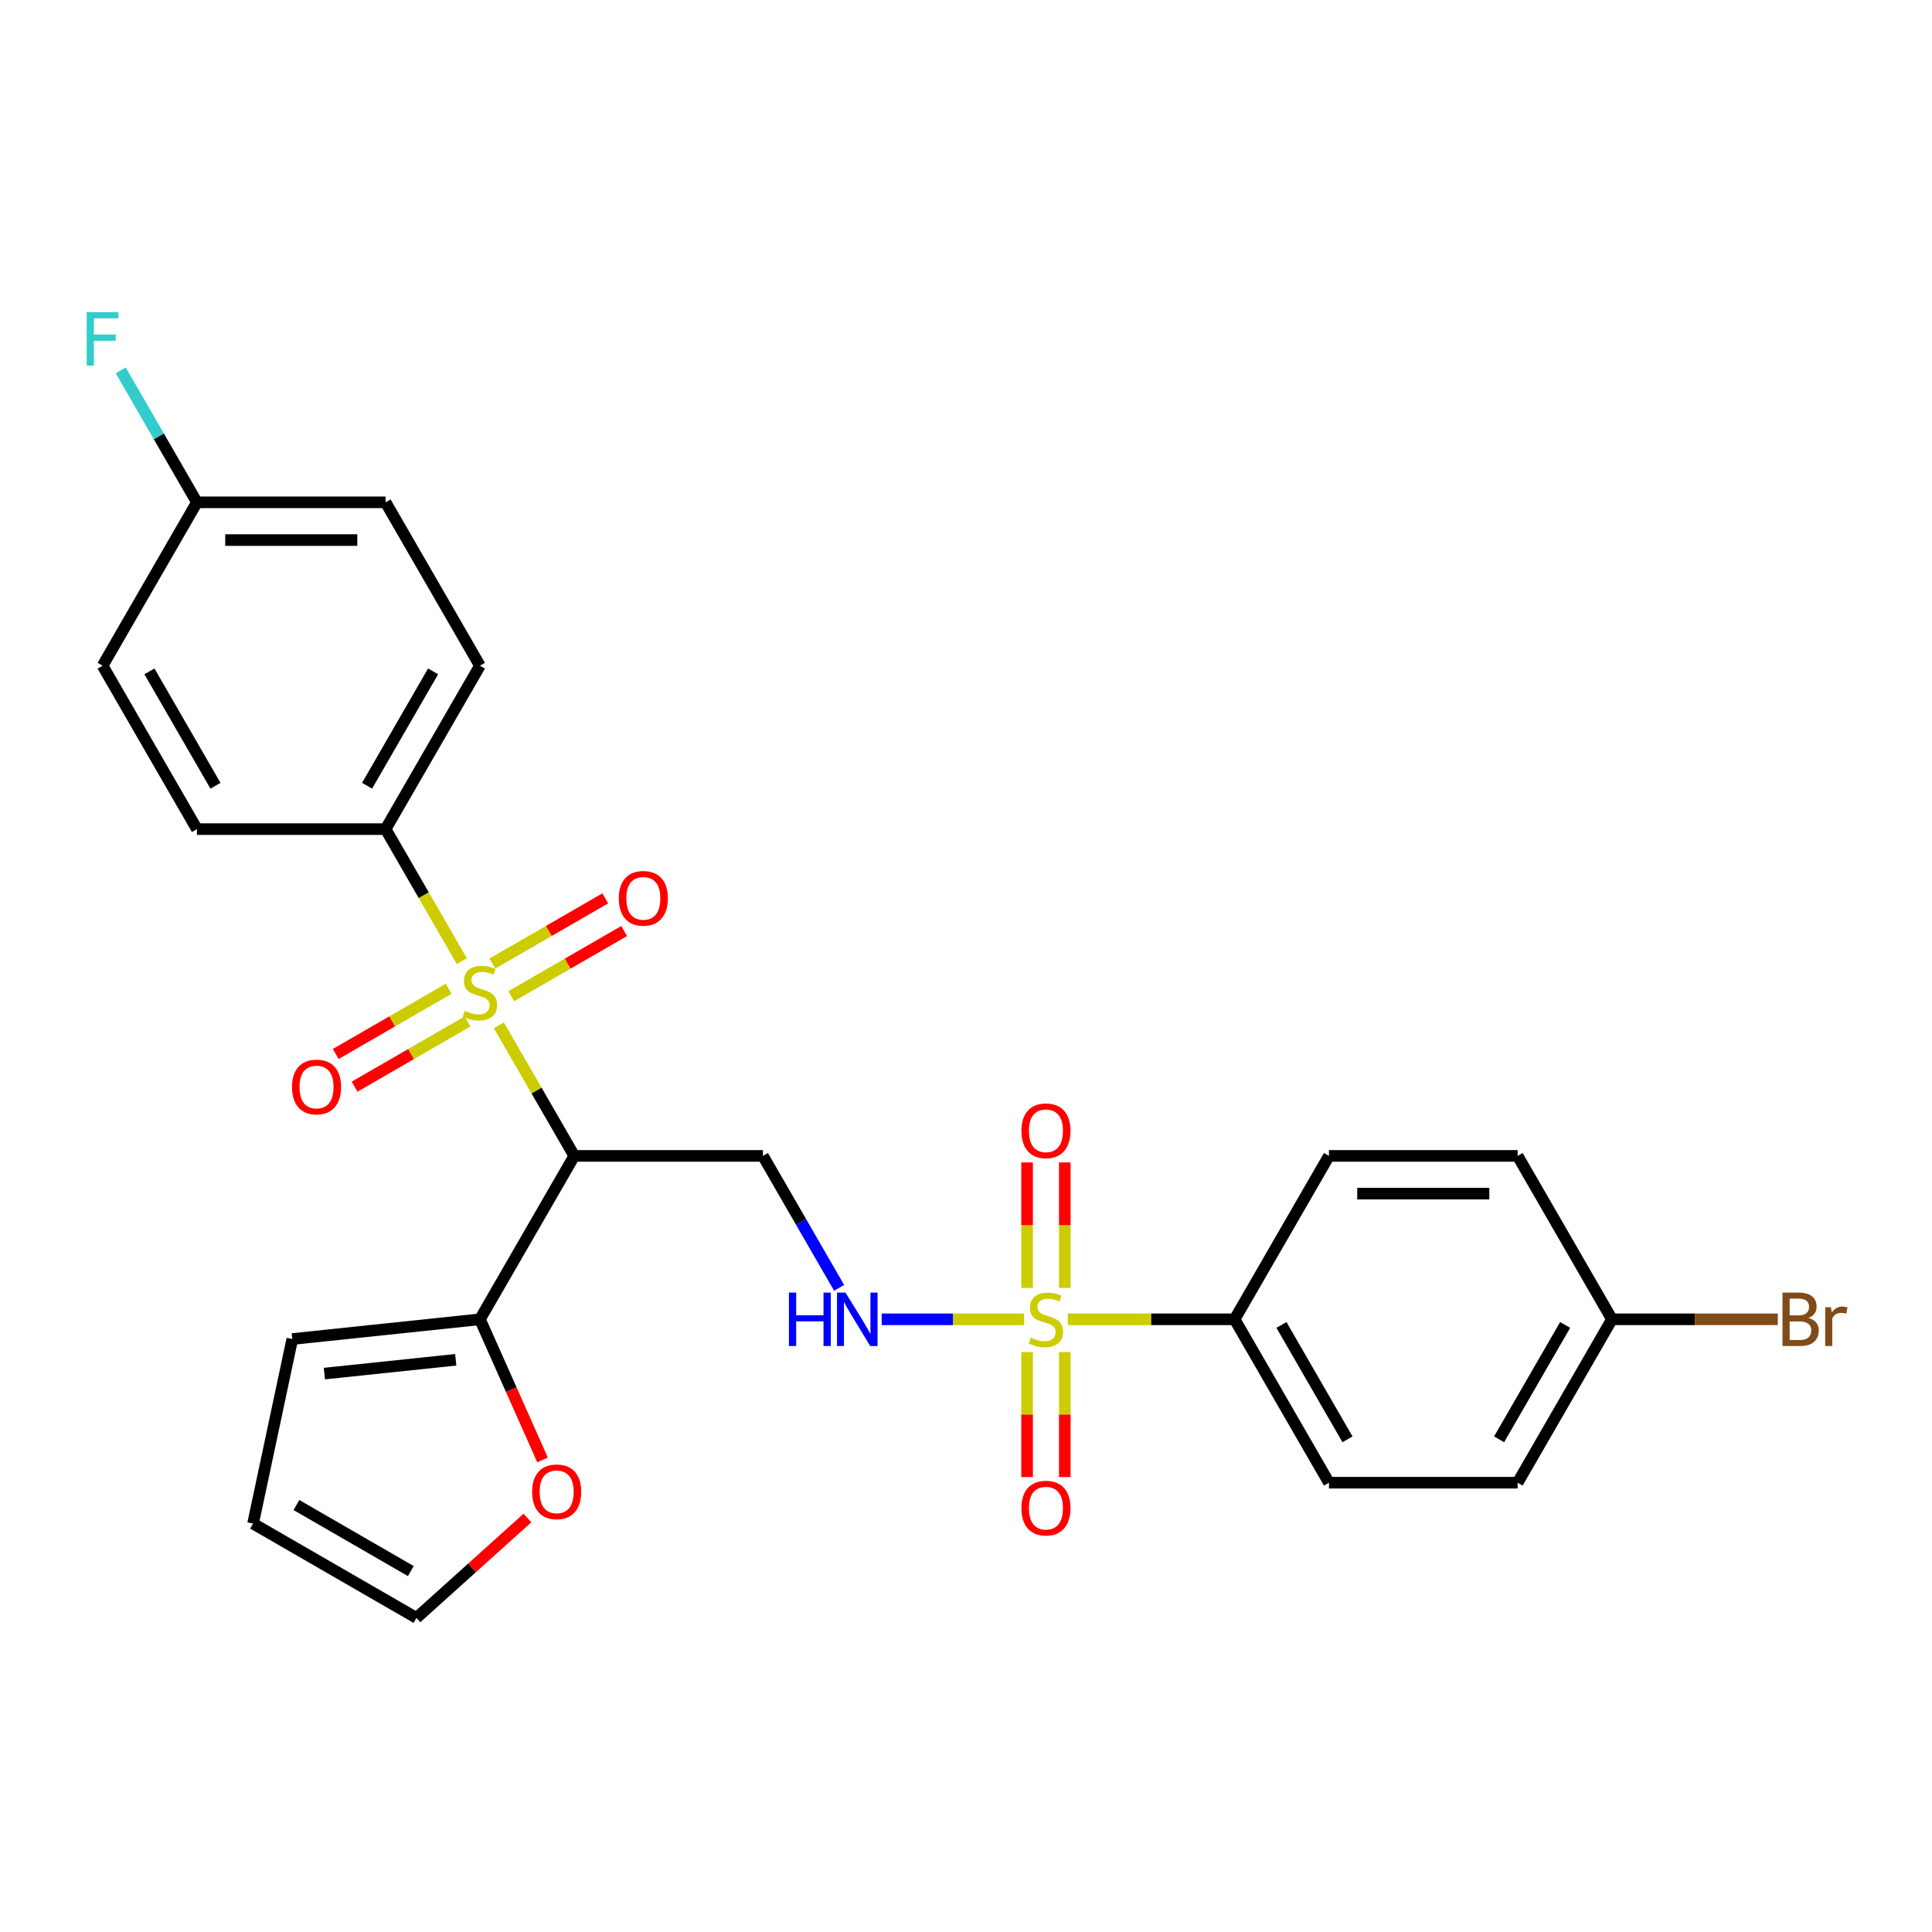 <?xml version='1.0' encoding='iso-8859-1'?>
<svg version='1.1' baseProfile='full'
              xmlns='http://www.w3.org/2000/svg'
                      xmlns:rdkit='http://www.rdkit.org/xml'
                      xmlns:xlink='http://www.w3.org/1999/xlink'
                  xml:space='preserve'
width='1000px' height='1000px' viewBox='0 0 1000 1000'>
<!-- END OF HEADER -->
<rect style='opacity:1.0;fill:#FFFFFF;stroke:none' width='1000' height='1000' x='0' y='0'> </rect>
<path class='bond-1' d='M 258.212,530.696 L 277.727,564.496' style='fill:none;fill-rule:evenodd;stroke:#CCCC00;stroke-width:6px;stroke-linecap:butt;stroke-linejoin:miter;stroke-opacity:1' />
<path class='bond-1' d='M 277.727,564.496 L 297.241,598.296' style='fill:none;fill-rule:evenodd;stroke:#000000;stroke-width:6px;stroke-linecap:butt;stroke-linejoin:miter;stroke-opacity:1' />
<path class='bond-5' d='M 239.042,497.493 L 219.314,463.322' style='fill:none;fill-rule:evenodd;stroke:#CCCC00;stroke-width:6px;stroke-linecap:butt;stroke-linejoin:miter;stroke-opacity:1' />
<path class='bond-5' d='M 219.314,463.322 L 199.585,429.15' style='fill:none;fill-rule:evenodd;stroke:#000000;stroke-width:6px;stroke-linecap:butt;stroke-linejoin:miter;stroke-opacity:1' />
<path class='bond-7' d='M 264.605,515.651 L 293.831,498.777' style='fill:none;fill-rule:evenodd;stroke:#CCCC00;stroke-width:6px;stroke-linecap:butt;stroke-linejoin:miter;stroke-opacity:1' />
<path class='bond-7' d='M 293.831,498.777 L 323.058,481.903' style='fill:none;fill-rule:evenodd;stroke:#FF0000;stroke-width:6px;stroke-linecap:butt;stroke-linejoin:miter;stroke-opacity:1' />
<path class='bond-7' d='M 254.839,498.737 L 284.066,481.863' style='fill:none;fill-rule:evenodd;stroke:#CCCC00;stroke-width:6px;stroke-linecap:butt;stroke-linejoin:miter;stroke-opacity:1' />
<path class='bond-7' d='M 284.066,481.863 L 313.293,464.989' style='fill:none;fill-rule:evenodd;stroke:#FF0000;stroke-width:6px;stroke-linecap:butt;stroke-linejoin:miter;stroke-opacity:1' />
<path class='bond-8' d='M 232.222,511.795 L 202.995,528.669' style='fill:none;fill-rule:evenodd;stroke:#CCCC00;stroke-width:6px;stroke-linecap:butt;stroke-linejoin:miter;stroke-opacity:1' />
<path class='bond-8' d='M 202.995,528.669 L 173.768,545.543' style='fill:none;fill-rule:evenodd;stroke:#FF0000;stroke-width:6px;stroke-linecap:butt;stroke-linejoin:miter;stroke-opacity:1' />
<path class='bond-8' d='M 241.987,528.709 L 212.76,545.584' style='fill:none;fill-rule:evenodd;stroke:#CCCC00;stroke-width:6px;stroke-linecap:butt;stroke-linejoin:miter;stroke-opacity:1' />
<path class='bond-8' d='M 212.76,545.584 L 183.534,562.458' style='fill:none;fill-rule:evenodd;stroke:#FF0000;stroke-width:6px;stroke-linecap:butt;stroke-linejoin:miter;stroke-opacity:1' />
<path class='bond-0' d='M 530.073,682.869 L 493.223,682.869' style='fill:none;fill-rule:evenodd;stroke:#CCCC00;stroke-width:6px;stroke-linecap:butt;stroke-linejoin:miter;stroke-opacity:1' />
<path class='bond-0' d='M 493.223,682.869 L 456.372,682.869' style='fill:none;fill-rule:evenodd;stroke:#0000FF;stroke-width:6px;stroke-linecap:butt;stroke-linejoin:miter;stroke-opacity:1' />
<path class='bond-6' d='M 552.69,682.869 L 595.864,682.869' style='fill:none;fill-rule:evenodd;stroke:#CCCC00;stroke-width:6px;stroke-linecap:butt;stroke-linejoin:miter;stroke-opacity:1' />
<path class='bond-6' d='M 595.864,682.869 L 639.038,682.869' style='fill:none;fill-rule:evenodd;stroke:#000000;stroke-width:6px;stroke-linecap:butt;stroke-linejoin:miter;stroke-opacity:1' />
<path class='bond-9' d='M 551.147,666.638 L 551.147,634.15' style='fill:none;fill-rule:evenodd;stroke:#CCCC00;stroke-width:6px;stroke-linecap:butt;stroke-linejoin:miter;stroke-opacity:1' />
<path class='bond-9' d='M 551.147,634.15 L 551.147,601.662' style='fill:none;fill-rule:evenodd;stroke:#FF0000;stroke-width:6px;stroke-linecap:butt;stroke-linejoin:miter;stroke-opacity:1' />
<path class='bond-9' d='M 531.616,666.638 L 531.616,634.15' style='fill:none;fill-rule:evenodd;stroke:#CCCC00;stroke-width:6px;stroke-linecap:butt;stroke-linejoin:miter;stroke-opacity:1' />
<path class='bond-9' d='M 531.616,634.15 L 531.616,601.662' style='fill:none;fill-rule:evenodd;stroke:#FF0000;stroke-width:6px;stroke-linecap:butt;stroke-linejoin:miter;stroke-opacity:1' />
<path class='bond-10' d='M 531.616,699.841 L 531.616,732.182' style='fill:none;fill-rule:evenodd;stroke:#CCCC00;stroke-width:6px;stroke-linecap:butt;stroke-linejoin:miter;stroke-opacity:1' />
<path class='bond-10' d='M 531.616,732.182 L 531.616,764.523' style='fill:none;fill-rule:evenodd;stroke:#FF0000;stroke-width:6px;stroke-linecap:butt;stroke-linejoin:miter;stroke-opacity:1' />
<path class='bond-10' d='M 551.147,699.841 L 551.147,732.182' style='fill:none;fill-rule:evenodd;stroke:#CCCC00;stroke-width:6px;stroke-linecap:butt;stroke-linejoin:miter;stroke-opacity:1' />
<path class='bond-10' d='M 551.147,732.182 L 551.147,764.523' style='fill:none;fill-rule:evenodd;stroke:#FF0000;stroke-width:6px;stroke-linecap:butt;stroke-linejoin:miter;stroke-opacity:1' />
<path class='bond-3' d='M 297.241,598.296 L 394.897,598.296' style='fill:none;fill-rule:evenodd;stroke:#000000;stroke-width:6px;stroke-linecap:butt;stroke-linejoin:miter;stroke-opacity:1' />
<path class='bond-4' d='M 297.241,598.296 L 248.413,682.869' style='fill:none;fill-rule:evenodd;stroke:#000000;stroke-width:6px;stroke-linecap:butt;stroke-linejoin:miter;stroke-opacity:1' />
<path class='bond-2' d='M 434.332,666.599 L 414.615,632.447' style='fill:none;fill-rule:evenodd;stroke:#0000FF;stroke-width:6px;stroke-linecap:butt;stroke-linejoin:miter;stroke-opacity:1' />
<path class='bond-2' d='M 414.615,632.447 L 394.897,598.296' style='fill:none;fill-rule:evenodd;stroke:#000000;stroke-width:6px;stroke-linecap:butt;stroke-linejoin:miter;stroke-opacity:1' />
<path class='bond-11' d='M 248.413,682.869 L 264.617,719.262' style='fill:none;fill-rule:evenodd;stroke:#000000;stroke-width:6px;stroke-linecap:butt;stroke-linejoin:miter;stroke-opacity:1' />
<path class='bond-11' d='M 264.617,719.262 L 280.82,755.656' style='fill:none;fill-rule:evenodd;stroke:#FF0000;stroke-width:6px;stroke-linecap:butt;stroke-linejoin:miter;stroke-opacity:1' />
<path class='bond-12' d='M 248.413,682.869 L 151.292,693.076' style='fill:none;fill-rule:evenodd;stroke:#000000;stroke-width:6px;stroke-linecap:butt;stroke-linejoin:miter;stroke-opacity:1' />
<path class='bond-12' d='M 235.887,703.824 L 167.902,710.969' style='fill:none;fill-rule:evenodd;stroke:#000000;stroke-width:6px;stroke-linecap:butt;stroke-linejoin:miter;stroke-opacity:1' />
<path class='bond-15' d='M 199.585,429.15 L 248.413,344.578' style='fill:none;fill-rule:evenodd;stroke:#000000;stroke-width:6px;stroke-linecap:butt;stroke-linejoin:miter;stroke-opacity:1' />
<path class='bond-15' d='M 189.995,406.699 L 224.174,347.498' style='fill:none;fill-rule:evenodd;stroke:#000000;stroke-width:6px;stroke-linecap:butt;stroke-linejoin:miter;stroke-opacity:1' />
<path class='bond-16' d='M 199.585,429.15 L 101.929,429.15' style='fill:none;fill-rule:evenodd;stroke:#000000;stroke-width:6px;stroke-linecap:butt;stroke-linejoin:miter;stroke-opacity:1' />
<path class='bond-17' d='M 639.038,682.869 L 687.866,767.441' style='fill:none;fill-rule:evenodd;stroke:#000000;stroke-width:6px;stroke-linecap:butt;stroke-linejoin:miter;stroke-opacity:1' />
<path class='bond-17' d='M 663.276,685.789 L 697.456,744.99' style='fill:none;fill-rule:evenodd;stroke:#000000;stroke-width:6px;stroke-linecap:butt;stroke-linejoin:miter;stroke-opacity:1' />
<path class='bond-18' d='M 639.038,682.869 L 687.866,598.296' style='fill:none;fill-rule:evenodd;stroke:#000000;stroke-width:6px;stroke-linecap:butt;stroke-linejoin:miter;stroke-opacity:1' />
<path class='bond-13' d='M 272.997,785.711 L 244.279,811.569' style='fill:none;fill-rule:evenodd;stroke:#FF0000;stroke-width:6px;stroke-linecap:butt;stroke-linejoin:miter;stroke-opacity:1' />
<path class='bond-13' d='M 244.279,811.569 L 215.561,837.427' style='fill:none;fill-rule:evenodd;stroke:#000000;stroke-width:6px;stroke-linecap:butt;stroke-linejoin:miter;stroke-opacity:1' />
<path class='bond-14' d='M 151.292,693.076 L 130.988,788.598' style='fill:none;fill-rule:evenodd;stroke:#000000;stroke-width:6px;stroke-linecap:butt;stroke-linejoin:miter;stroke-opacity:1' />
<path class='bond-28' d='M 215.561,837.427 L 130.988,788.598' style='fill:none;fill-rule:evenodd;stroke:#000000;stroke-width:6px;stroke-linecap:butt;stroke-linejoin:miter;stroke-opacity:1' />
<path class='bond-28' d='M 212.641,813.188 L 153.44,779.008' style='fill:none;fill-rule:evenodd;stroke:#000000;stroke-width:6px;stroke-linecap:butt;stroke-linejoin:miter;stroke-opacity:1' />
<path class='bond-21' d='M 248.413,344.578 L 199.585,260.005' style='fill:none;fill-rule:evenodd;stroke:#000000;stroke-width:6px;stroke-linecap:butt;stroke-linejoin:miter;stroke-opacity:1' />
<path class='bond-22' d='M 101.929,429.15 L 53.101,344.578' style='fill:none;fill-rule:evenodd;stroke:#000000;stroke-width:6px;stroke-linecap:butt;stroke-linejoin:miter;stroke-opacity:1' />
<path class='bond-22' d='M 111.519,406.699 L 77.34,347.498' style='fill:none;fill-rule:evenodd;stroke:#000000;stroke-width:6px;stroke-linecap:butt;stroke-linejoin:miter;stroke-opacity:1' />
<path class='bond-23' d='M 687.866,767.441 L 785.522,767.441' style='fill:none;fill-rule:evenodd;stroke:#000000;stroke-width:6px;stroke-linecap:butt;stroke-linejoin:miter;stroke-opacity:1' />
<path class='bond-24' d='M 687.866,598.296 L 785.522,598.296' style='fill:none;fill-rule:evenodd;stroke:#000000;stroke-width:6px;stroke-linecap:butt;stroke-linejoin:miter;stroke-opacity:1' />
<path class='bond-24' d='M 702.514,617.827 L 770.873,617.827' style='fill:none;fill-rule:evenodd;stroke:#000000;stroke-width:6px;stroke-linecap:butt;stroke-linejoin:miter;stroke-opacity:1' />
<path class='bond-19' d='M 101.929,260.005 L 53.101,344.578' style='fill:none;fill-rule:evenodd;stroke:#000000;stroke-width:6px;stroke-linecap:butt;stroke-linejoin:miter;stroke-opacity:1' />
<path class='bond-25' d='M 101.929,260.005 L 82.212,225.854' style='fill:none;fill-rule:evenodd;stroke:#000000;stroke-width:6px;stroke-linecap:butt;stroke-linejoin:miter;stroke-opacity:1' />
<path class='bond-25' d='M 82.212,225.854 L 62.494,191.702' style='fill:none;fill-rule:evenodd;stroke:#33CCCC;stroke-width:6px;stroke-linecap:butt;stroke-linejoin:miter;stroke-opacity:1' />
<path class='bond-27' d='M 101.929,260.005 L 199.585,260.005' style='fill:none;fill-rule:evenodd;stroke:#000000;stroke-width:6px;stroke-linecap:butt;stroke-linejoin:miter;stroke-opacity:1' />
<path class='bond-27' d='M 116.577,279.536 L 184.937,279.536' style='fill:none;fill-rule:evenodd;stroke:#000000;stroke-width:6px;stroke-linecap:butt;stroke-linejoin:miter;stroke-opacity:1' />
<path class='bond-20' d='M 834.35,682.869 L 785.522,598.296' style='fill:none;fill-rule:evenodd;stroke:#000000;stroke-width:6px;stroke-linecap:butt;stroke-linejoin:miter;stroke-opacity:1' />
<path class='bond-26' d='M 834.35,682.869 L 877.26,682.869' style='fill:none;fill-rule:evenodd;stroke:#000000;stroke-width:6px;stroke-linecap:butt;stroke-linejoin:miter;stroke-opacity:1' />
<path class='bond-26' d='M 877.26,682.869 L 920.17,682.869' style='fill:none;fill-rule:evenodd;stroke:#7F4C19;stroke-width:6px;stroke-linecap:butt;stroke-linejoin:miter;stroke-opacity:1' />
<path class='bond-29' d='M 834.35,682.869 L 785.522,767.441' style='fill:none;fill-rule:evenodd;stroke:#000000;stroke-width:6px;stroke-linecap:butt;stroke-linejoin:miter;stroke-opacity:1' />
<path class='bond-29' d='M 810.111,685.789 L 775.931,744.99' style='fill:none;fill-rule:evenodd;stroke:#000000;stroke-width:6px;stroke-linecap:butt;stroke-linejoin:miter;stroke-opacity:1' />
<path  class='atom-0' d='M 240.601 523.215
Q 240.913 523.333, 242.202 523.879
Q 243.491 524.426, 244.898 524.778
Q 246.343 525.09, 247.749 525.09
Q 250.366 525.09, 251.89 523.84
Q 253.413 522.551, 253.413 520.325
Q 253.413 518.801, 252.632 517.864
Q 251.89 516.926, 250.718 516.418
Q 249.546 515.911, 247.593 515.325
Q 245.132 514.583, 243.648 513.879
Q 242.202 513.176, 241.148 511.692
Q 240.132 510.208, 240.132 507.708
Q 240.132 504.231, 242.476 502.083
Q 244.858 499.934, 249.546 499.934
Q 252.749 499.934, 256.382 501.458
L 255.483 504.465
Q 252.163 503.098, 249.663 503.098
Q 246.968 503.098, 245.483 504.231
Q 243.999 505.325, 244.038 507.239
Q 244.038 508.723, 244.78 509.622
Q 245.562 510.52, 246.655 511.028
Q 247.788 511.536, 249.663 512.122
Q 252.163 512.903, 253.648 513.684
Q 255.132 514.465, 256.187 516.067
Q 257.28 517.629, 257.28 520.325
Q 257.28 524.153, 254.702 526.223
Q 252.163 528.254, 247.905 528.254
Q 245.444 528.254, 243.569 527.708
Q 241.733 527.2, 239.546 526.301
L 240.601 523.215
' fill='#CCCC00'/>
<path  class='atom-1' d='M 533.569 692.361
Q 533.881 692.478, 535.171 693.025
Q 536.46 693.572, 537.866 693.923
Q 539.311 694.236, 540.717 694.236
Q 543.335 694.236, 544.858 692.986
Q 546.381 691.697, 546.381 689.47
Q 546.381 687.947, 545.6 687.009
Q 544.858 686.072, 543.686 685.564
Q 542.514 685.056, 540.561 684.47
Q 538.1 683.728, 536.616 683.025
Q 535.171 682.322, 534.116 680.837
Q 533.1 679.353, 533.1 676.853
Q 533.1 673.376, 535.444 671.228
Q 537.827 669.079, 542.514 669.079
Q 545.717 669.079, 549.35 670.603
L 548.452 673.611
Q 545.131 672.244, 542.631 672.244
Q 539.936 672.244, 538.452 673.376
Q 536.967 674.47, 537.006 676.384
Q 537.006 677.869, 537.749 678.767
Q 538.53 679.665, 539.624 680.173
Q 540.756 680.681, 542.631 681.267
Q 545.131 682.048, 546.616 682.829
Q 548.1 683.611, 549.155 685.212
Q 550.249 686.775, 550.249 689.47
Q 550.249 693.298, 547.671 695.368
Q 545.131 697.4, 540.874 697.4
Q 538.413 697.4, 536.538 696.853
Q 534.702 696.345, 532.514 695.447
L 533.569 692.361
' fill='#CCCC00'/>
<path  class='atom-3' d='M 408.354 669.04
L 412.104 669.04
L 412.104 680.798
L 426.245 680.798
L 426.245 669.04
L 429.995 669.04
L 429.995 696.697
L 426.245 696.697
L 426.245 683.923
L 412.104 683.923
L 412.104 696.697
L 408.354 696.697
L 408.354 669.04
' fill='#0000FF'/>
<path  class='atom-3' d='M 437.612 669.04
L 446.675 683.689
Q 447.573 685.134, 449.018 687.751
Q 450.464 690.369, 450.542 690.525
L 450.542 669.04
L 454.214 669.04
L 454.214 696.697
L 450.425 696.697
L 440.698 680.681
Q 439.565 678.806, 438.354 676.658
Q 437.182 674.509, 436.831 673.845
L 436.831 696.697
L 433.237 696.697
L 433.237 669.04
L 437.612 669.04
' fill='#0000FF'/>
<path  class='atom-8' d='M 320.291 464.973
Q 320.291 458.333, 323.572 454.622
Q 326.853 450.911, 332.986 450.911
Q 339.119 450.911, 342.4 454.622
Q 345.681 458.333, 345.681 464.973
Q 345.681 471.692, 342.361 475.52
Q 339.04 479.309, 332.986 479.309
Q 326.892 479.309, 323.572 475.52
Q 320.291 471.731, 320.291 464.973
M 332.986 476.184
Q 337.205 476.184, 339.47 473.372
Q 341.775 470.52, 341.775 464.973
Q 341.775 459.544, 339.47 456.809
Q 337.205 454.036, 332.986 454.036
Q 328.767 454.036, 326.462 456.77
Q 324.197 459.504, 324.197 464.973
Q 324.197 470.559, 326.462 473.372
Q 328.767 476.184, 332.986 476.184
' fill='#FF0000'/>
<path  class='atom-9' d='M 151.145 562.629
Q 151.145 555.989, 154.426 552.278
Q 157.708 548.567, 163.84 548.567
Q 169.973 548.567, 173.255 552.278
Q 176.536 555.989, 176.536 562.629
Q 176.536 569.348, 173.215 573.176
Q 169.895 576.965, 163.84 576.965
Q 157.747 576.965, 154.426 573.176
Q 151.145 569.387, 151.145 562.629
M 163.84 573.84
Q 168.059 573.84, 170.325 571.028
Q 172.63 568.176, 172.63 562.629
Q 172.63 557.2, 170.325 554.465
Q 168.059 551.692, 163.84 551.692
Q 159.622 551.692, 157.317 554.426
Q 155.051 557.161, 155.051 562.629
Q 155.051 568.215, 157.317 571.028
Q 159.622 573.84, 163.84 573.84
' fill='#FF0000'/>
<path  class='atom-10' d='M 528.686 585.291
Q 528.686 578.65, 531.967 574.939
Q 535.249 571.228, 541.381 571.228
Q 547.514 571.228, 550.796 574.939
Q 554.077 578.65, 554.077 585.291
Q 554.077 592.009, 550.756 595.837
Q 547.436 599.626, 541.381 599.626
Q 535.288 599.626, 531.967 595.837
Q 528.686 592.048, 528.686 585.291
M 541.381 596.501
Q 545.6 596.501, 547.866 593.689
Q 550.171 590.837, 550.171 585.291
Q 550.171 579.861, 547.866 577.126
Q 545.6 574.353, 541.381 574.353
Q 537.163 574.353, 534.858 577.087
Q 532.592 579.822, 532.592 585.291
Q 532.592 590.876, 534.858 593.689
Q 537.163 596.501, 541.381 596.501
' fill='#FF0000'/>
<path  class='atom-11' d='M 528.686 780.603
Q 528.686 773.962, 531.967 770.251
Q 535.249 766.54, 541.381 766.54
Q 547.514 766.54, 550.796 770.251
Q 554.077 773.962, 554.077 780.603
Q 554.077 787.321, 550.756 791.15
Q 547.436 794.939, 541.381 794.939
Q 535.288 794.939, 531.967 791.15
Q 528.686 787.361, 528.686 780.603
M 541.381 791.814
Q 545.6 791.814, 547.866 789.001
Q 550.171 786.15, 550.171 780.603
Q 550.171 775.173, 547.866 772.439
Q 545.6 769.665, 541.381 769.665
Q 537.163 769.665, 534.858 772.4
Q 532.592 775.134, 532.592 780.603
Q 532.592 786.189, 534.858 789.001
Q 537.163 791.814, 541.381 791.814
' fill='#FF0000'/>
<path  class='atom-12' d='M 275.438 772.16
Q 275.438 765.519, 278.719 761.808
Q 282.001 758.097, 288.133 758.097
Q 294.266 758.097, 297.548 761.808
Q 300.829 765.519, 300.829 772.16
Q 300.829 778.879, 297.508 782.707
Q 294.188 786.496, 288.133 786.496
Q 282.04 786.496, 278.719 782.707
Q 275.438 778.918, 275.438 772.16
M 288.133 783.371
Q 292.352 783.371, 294.618 780.558
Q 296.923 777.707, 296.923 772.16
Q 296.923 766.73, 294.618 763.996
Q 292.352 761.222, 288.133 761.222
Q 283.915 761.222, 281.61 763.957
Q 279.344 766.691, 279.344 772.16
Q 279.344 777.746, 281.61 780.558
Q 283.915 783.371, 288.133 783.371
' fill='#FF0000'/>
<path  class='atom-26' d='M 44.878 161.604
L 61.324 161.604
L 61.324 164.768
L 48.589 164.768
L 48.589 173.167
L 59.917 173.167
L 59.917 176.37
L 48.589 176.37
L 48.589 189.261
L 44.878 189.261
L 44.878 161.604
' fill='#33CCCC'/>
<path  class='atom-27' d='M 936.049 682.165
Q 938.705 682.908, 940.033 684.548
Q 941.4 686.15, 941.4 688.533
Q 941.4 692.361, 938.94 694.548
Q 936.518 696.697, 931.908 696.697
L 922.611 696.697
L 922.611 669.04
L 930.775 669.04
Q 935.502 669.04, 937.885 670.954
Q 940.268 672.869, 940.268 676.384
Q 940.268 680.564, 936.049 682.165
M 926.322 672.165
L 926.322 680.837
L 930.775 680.837
Q 933.51 680.837, 934.916 679.744
Q 936.361 678.611, 936.361 676.384
Q 936.361 672.165, 930.775 672.165
L 926.322 672.165
M 931.908 693.572
Q 934.604 693.572, 936.049 692.283
Q 937.494 690.994, 937.494 688.533
Q 937.494 686.267, 935.893 685.134
Q 934.33 683.962, 931.322 683.962
L 926.322 683.962
L 926.322 693.572
L 931.908 693.572
' fill='#7F4C19'/>
<path  class='atom-27' d='M 947.689 676.619
L 948.119 679.392
Q 950.229 676.267, 953.666 676.267
Q 954.76 676.267, 956.244 676.658
L 955.658 679.939
Q 953.979 679.548, 953.041 679.548
Q 951.4 679.548, 950.307 680.212
Q 949.252 680.837, 948.393 682.361
L 948.393 696.697
L 944.721 696.697
L 944.721 676.619
L 947.689 676.619
' fill='#7F4C19'/>
</svg>
